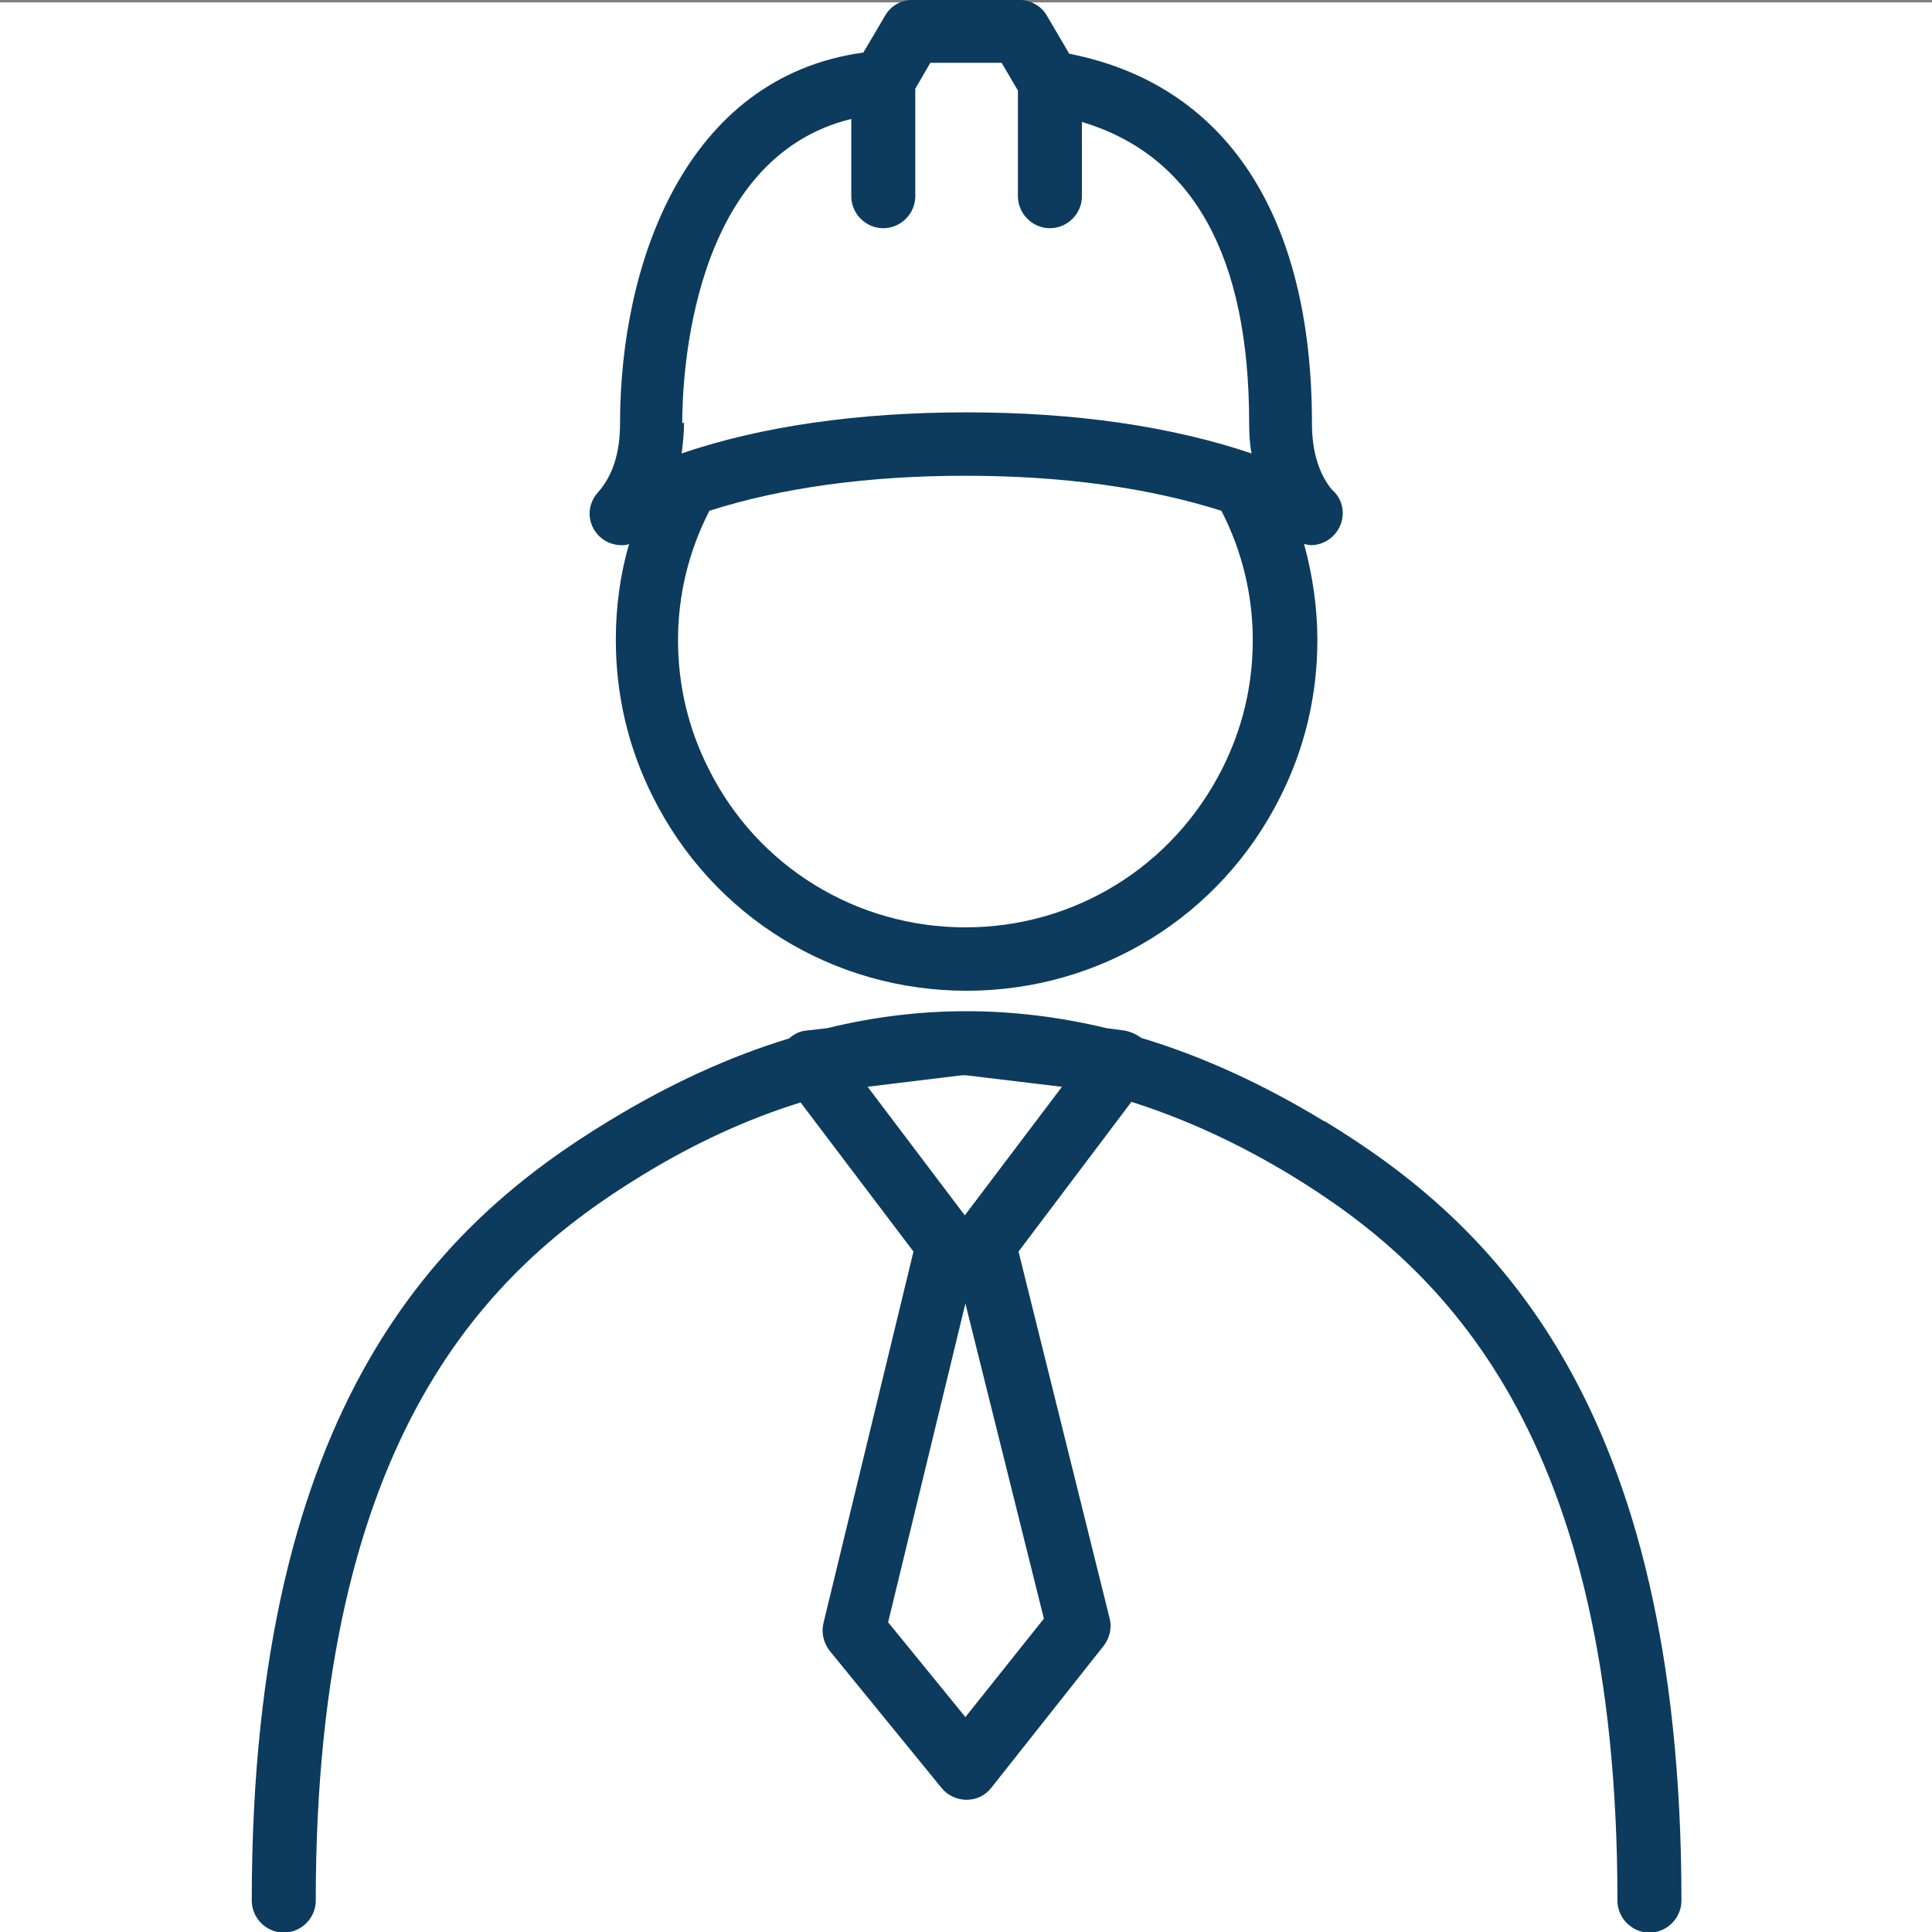 <?xml version="1.0" encoding="UTF-8"?>
<svg id="Layer_1" data-name="Layer 1" xmlns="http://www.w3.org/2000/svg" width="32" height="32" viewBox="0 0 32 32">
  <rect x="0" y="0" width="32" height="32" fill="#808080" stroke="none"/>
  <defs>
    <style>
      .cls-1 {
        fill: #fff;
      }

      .cls-2 {
        fill: #0c3b5d;
      }
    </style>
  </defs>
  <rect class="cls-1" y=".04" width="32" height="32"/>
  <g>
    <path class="cls-2" d="M21.71,9.03c.29,0,.53-.24.53-.53,0-.16-.07-.3-.18-.39-.22-.27-.33-.64-.33-1.1,0-3.44-1.42-5.61-4.02-6.12l-.37-.63c-.09-.16-.27-.26-.45-.26h-1.78c-.19,0-.36.1-.45.26l-.36.61c-2.97.41-4.03,3.53-4.03,6.14,0,.49-.12.87-.37,1.15-.17.19-.18.47-.02.67.1.13.26.2.41.2.04,0,.09,0,.13-.02-.15.51-.22,1.05-.22,1.59,0,.92.21,1.8.62,2.61.99,1.97,2.98,3.2,5.19,3.2s4.2-1.23,5.19-3.2c.41-.81.62-1.69.62-2.61,0-.54-.08-1.07-.22-1.59.04.01.09.02.13.02,0,0,0,0,0,0ZM11.3,7.01c0-.76.14-4.39,2.8-5.04v1.28c0,.29.24.53.53.53s.53-.24.53-.53v-1.78l.25-.43h1.18l.27.46v1.75c0,.29.24.53.53.53s.53-.24.53-.53v-1.23c1.84.55,2.77,2.22,2.77,4.99,0,.18.01.35.04.5-1.34-.45-2.92-.68-4.72-.68s-3.4.23-4.72.68c.02-.16.04-.32.04-.51ZM20.24,12.74c-.82,1.62-2.45,2.62-4.25,2.62s-3.44-1-4.25-2.62c-.34-.67-.51-1.39-.51-2.14s.18-1.48.52-2.14c1.19-.38,2.62-.58,4.24-.58s3.04.2,4.24.58c.34.66.52,1.39.52,2.14s-.17,1.47-.51,2.14Z"/>
    <path class="cls-2" d="M21.93,18.57c-1.02-.62-2.03-1.08-3.03-1.38-.08-.06-.17-.1-.27-.12l-.3-.04c-1.54-.37-3.08-.38-4.63,0l-.35.04c-.11.01-.2.06-.28.13-.99.3-1.99.76-2.99,1.37-2.75,1.67-5.91,4.65-5.91,12.91,0,.29.24.53.53.53s.53-.24.53-.53c0-7.73,2.89-10.48,5.4-12.01.88-.54,1.76-.94,2.63-1.21l1.87,2.47-1.49,6.15c-.04.16,0,.33.1.46l1.86,2.28c.1.12.25.19.41.19h0c.16,0,.31-.07.41-.2l1.86-2.35c.1-.13.14-.3.1-.45l-1.51-6.08,1.87-2.48c.88.28,1.76.68,2.65,1.22,2.51,1.53,5.4,4.28,5.4,12.01,0,.29.24.53.53.53s.53-.24.53-.53c0-8.26-3.16-11.24-5.91-12.91ZM15.99,28.44l-1.28-1.57,1.28-5.28,1.3,5.22-1.3,1.63ZM17.59,18l-1.61,2.13-1.61-2.13,1.56-.19s.05,0,.07,0l1.58.19Z"/>
  </g>
</svg>
